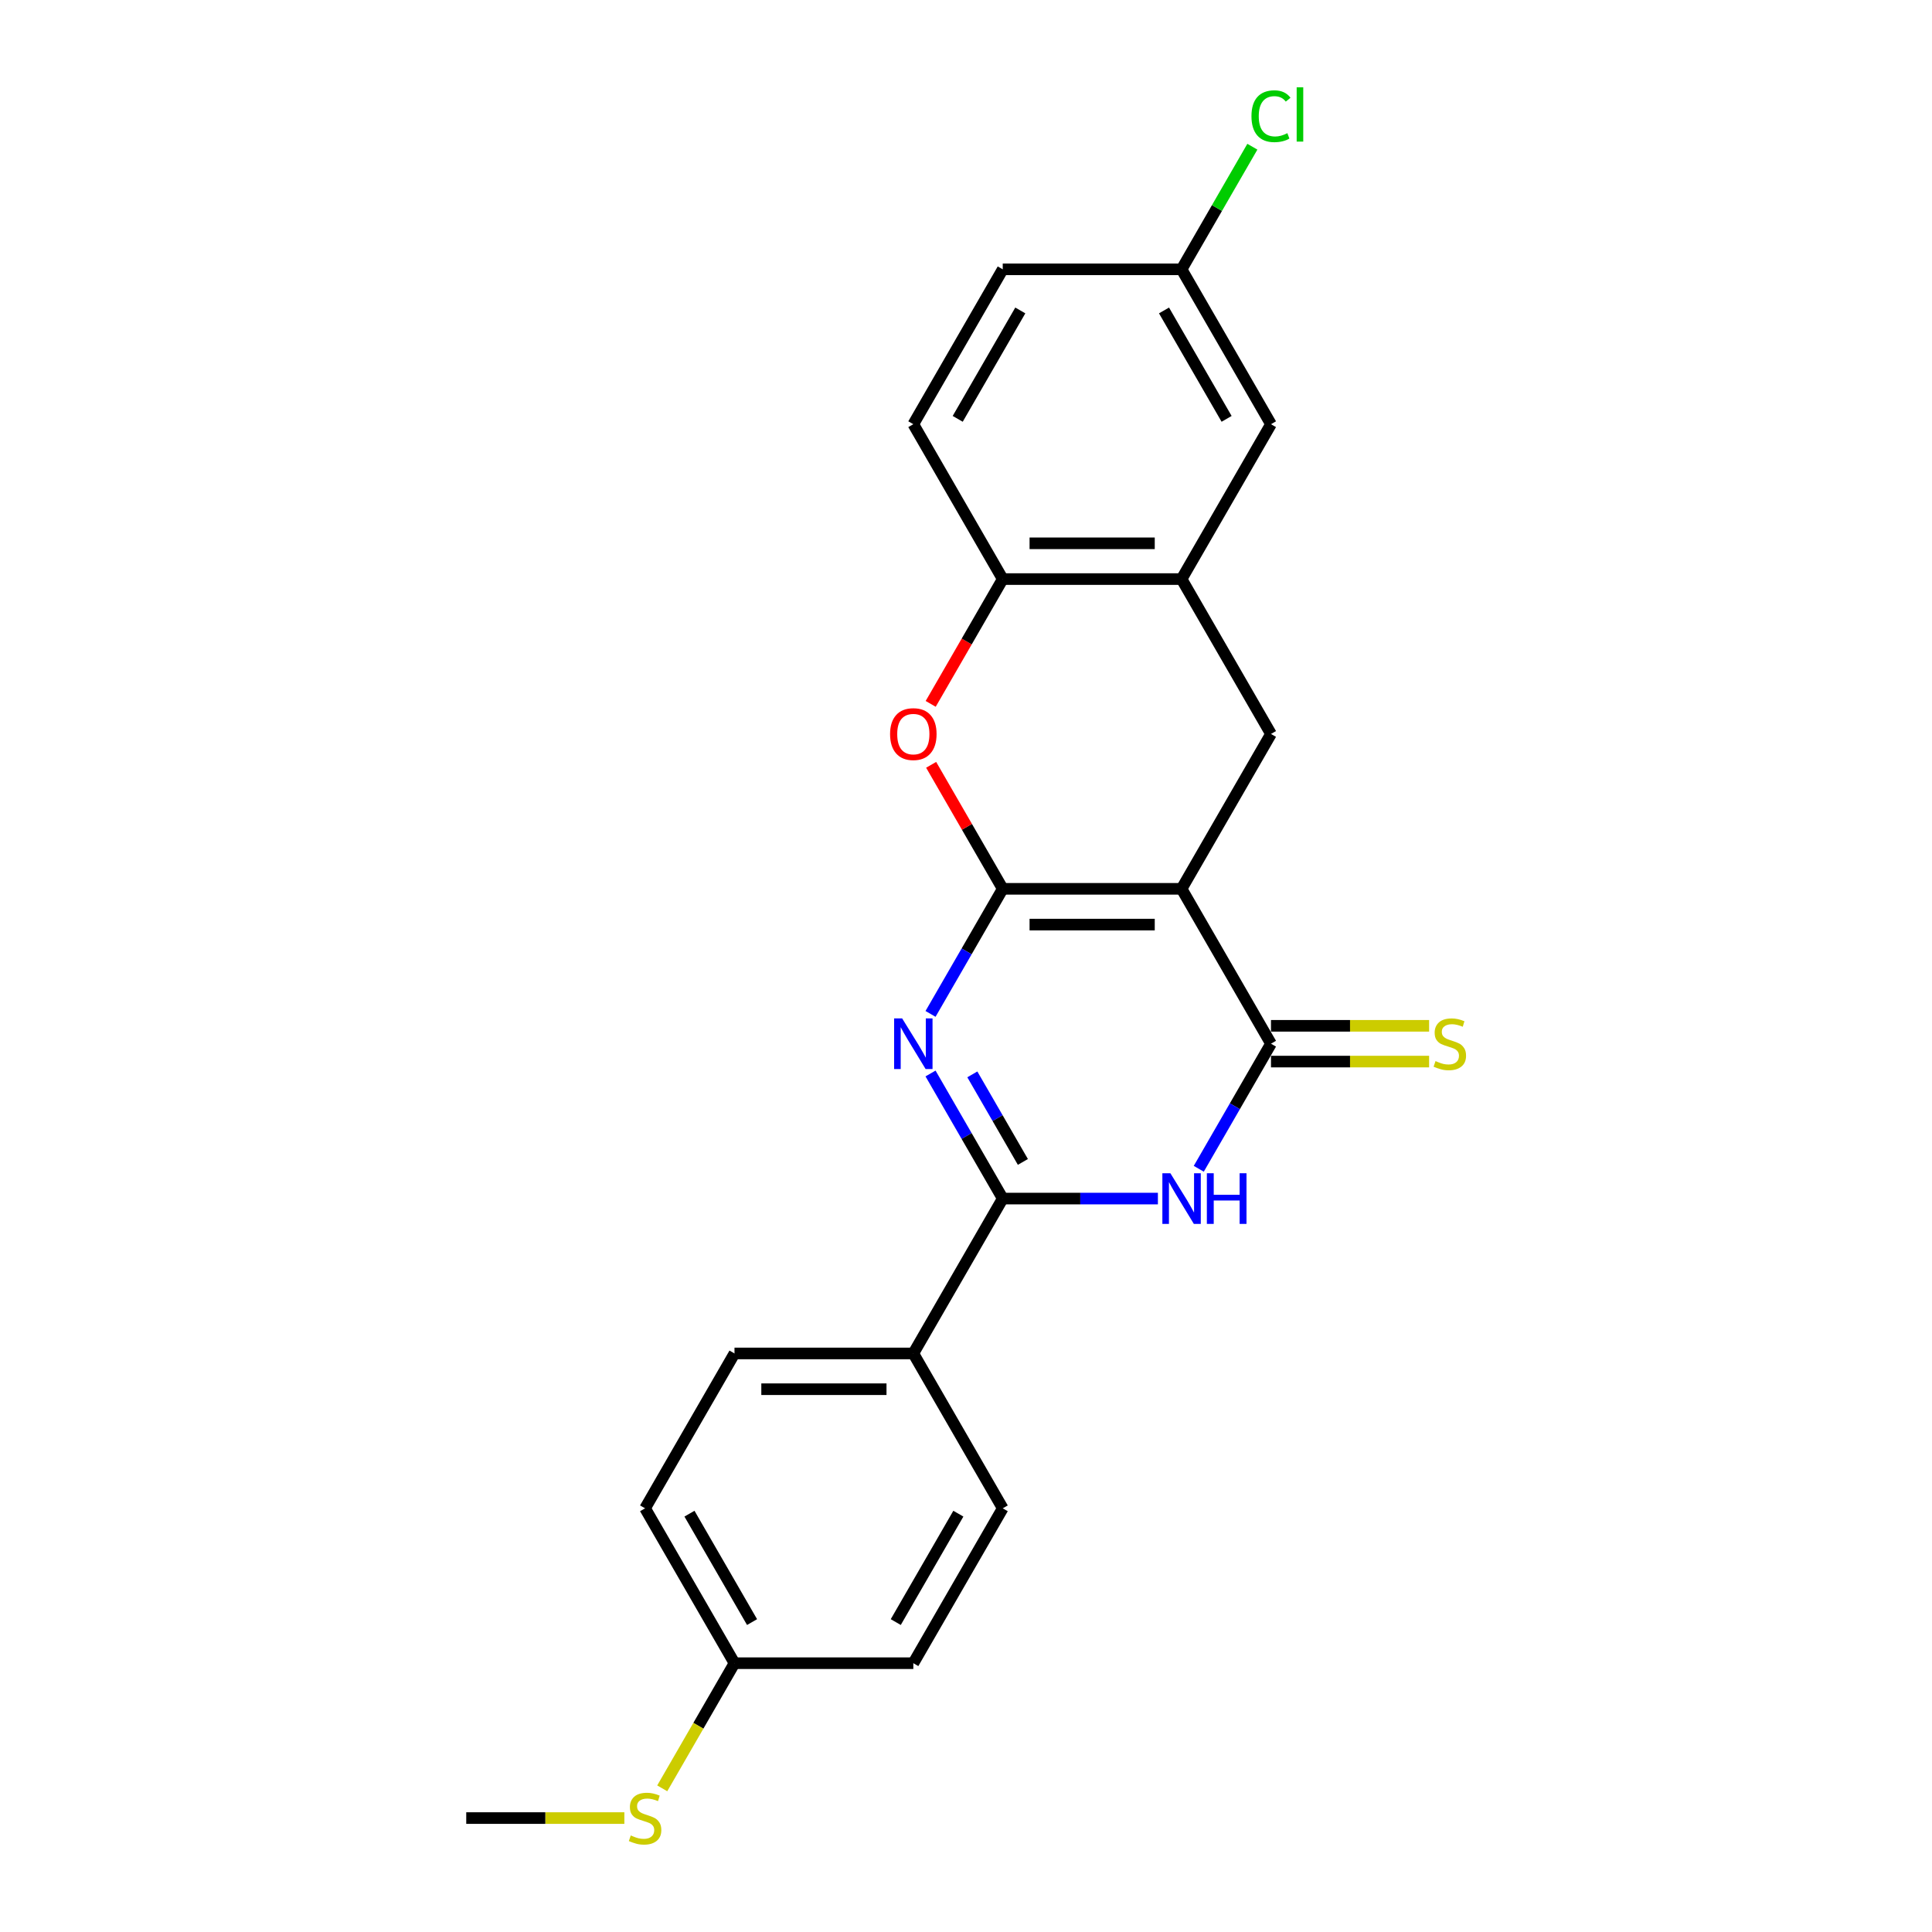 <?xml version='1.0' encoding='iso-8859-1'?>
<svg version='1.1' baseProfile='full'
              xmlns='http://www.w3.org/2000/svg'
                      xmlns:rdkit='http://www.rdkit.org/xml'
                      xmlns:xlink='http://www.w3.org/1999/xlink'
                  xml:space='preserve'
width='1000px' height='1000px' viewBox='0 0 1000 1000'>
<!-- END OF HEADER -->
<rect style='opacity:1.0;fill:#FFFFFF;stroke:none' width='1000' height='1000' x='0' y='0'> </rect>
<path class='bond-0' d='M 519.017,460.055 L 611.581,460.055' style='fill:none;fill-rule:evenodd;stroke:#000000;stroke-width:6px;stroke-linecap:butt;stroke-linejoin:miter;stroke-opacity:1' />
<path class='bond-0' d='M 532.902,478.568 L 597.696,478.568' style='fill:none;fill-rule:evenodd;stroke:#000000;stroke-width:6px;stroke-linecap:butt;stroke-linejoin:miter;stroke-opacity:1' />
<path class='bond-1' d='M 519.017,460.055 L 500.328,492.426' style='fill:none;fill-rule:evenodd;stroke:#000000;stroke-width:6px;stroke-linecap:butt;stroke-linejoin:miter;stroke-opacity:1' />
<path class='bond-1' d='M 500.328,492.426 L 481.639,524.796' style='fill:none;fill-rule:evenodd;stroke:#0000FF;stroke-width:6px;stroke-linecap:butt;stroke-linejoin:miter;stroke-opacity:1' />
<path class='bond-5' d='M 519.017,460.055 L 500.488,427.962' style='fill:none;fill-rule:evenodd;stroke:#000000;stroke-width:6px;stroke-linecap:butt;stroke-linejoin:miter;stroke-opacity:1' />
<path class='bond-5' d='M 500.488,427.962 L 481.959,395.869' style='fill:none;fill-rule:evenodd;stroke:#FF0000;stroke-width:6px;stroke-linecap:butt;stroke-linejoin:miter;stroke-opacity:1' />
<path class='bond-2' d='M 611.581,460.055 L 657.863,540.217' style='fill:none;fill-rule:evenodd;stroke:#000000;stroke-width:6px;stroke-linecap:butt;stroke-linejoin:miter;stroke-opacity:1' />
<path class='bond-6' d='M 611.581,460.055 L 657.863,379.892' style='fill:none;fill-rule:evenodd;stroke:#000000;stroke-width:6px;stroke-linecap:butt;stroke-linejoin:miter;stroke-opacity:1' />
<path class='bond-3' d='M 481.639,555.639 L 500.328,588.009' style='fill:none;fill-rule:evenodd;stroke:#0000FF;stroke-width:6px;stroke-linecap:butt;stroke-linejoin:miter;stroke-opacity:1' />
<path class='bond-3' d='M 500.328,588.009 L 519.017,620.38' style='fill:none;fill-rule:evenodd;stroke:#000000;stroke-width:6px;stroke-linecap:butt;stroke-linejoin:miter;stroke-opacity:1' />
<path class='bond-3' d='M 503.278,556.093 L 516.361,578.753' style='fill:none;fill-rule:evenodd;stroke:#0000FF;stroke-width:6px;stroke-linecap:butt;stroke-linejoin:miter;stroke-opacity:1' />
<path class='bond-3' d='M 516.361,578.753 L 529.443,601.412' style='fill:none;fill-rule:evenodd;stroke:#000000;stroke-width:6px;stroke-linecap:butt;stroke-linejoin:miter;stroke-opacity:1' />
<path class='bond-10' d='M 657.863,549.474 L 698.785,549.474' style='fill:none;fill-rule:evenodd;stroke:#000000;stroke-width:6px;stroke-linecap:butt;stroke-linejoin:miter;stroke-opacity:1' />
<path class='bond-10' d='M 698.785,549.474 L 739.708,549.474' style='fill:none;fill-rule:evenodd;stroke:#CCCC00;stroke-width:6px;stroke-linecap:butt;stroke-linejoin:miter;stroke-opacity:1' />
<path class='bond-10' d='M 657.863,530.961 L 698.785,530.961' style='fill:none;fill-rule:evenodd;stroke:#000000;stroke-width:6px;stroke-linecap:butt;stroke-linejoin:miter;stroke-opacity:1' />
<path class='bond-10' d='M 698.785,530.961 L 739.708,530.961' style='fill:none;fill-rule:evenodd;stroke:#CCCC00;stroke-width:6px;stroke-linecap:butt;stroke-linejoin:miter;stroke-opacity:1' />
<path class='bond-24' d='M 657.863,540.217 L 639.174,572.588' style='fill:none;fill-rule:evenodd;stroke:#000000;stroke-width:6px;stroke-linecap:butt;stroke-linejoin:miter;stroke-opacity:1' />
<path class='bond-24' d='M 639.174,572.588 L 620.484,604.959' style='fill:none;fill-rule:evenodd;stroke:#0000FF;stroke-width:6px;stroke-linecap:butt;stroke-linejoin:miter;stroke-opacity:1' />
<path class='bond-4' d='M 519.017,620.38 L 559.171,620.38' style='fill:none;fill-rule:evenodd;stroke:#000000;stroke-width:6px;stroke-linecap:butt;stroke-linejoin:miter;stroke-opacity:1' />
<path class='bond-4' d='M 559.171,620.38 L 599.326,620.38' style='fill:none;fill-rule:evenodd;stroke:#0000FF;stroke-width:6px;stroke-linecap:butt;stroke-linejoin:miter;stroke-opacity:1' />
<path class='bond-9' d='M 519.017,620.38 L 472.735,700.543' style='fill:none;fill-rule:evenodd;stroke:#000000;stroke-width:6px;stroke-linecap:butt;stroke-linejoin:miter;stroke-opacity:1' />
<path class='bond-8' d='M 481.724,364.323 L 500.371,332.027' style='fill:none;fill-rule:evenodd;stroke:#FF0000;stroke-width:6px;stroke-linecap:butt;stroke-linejoin:miter;stroke-opacity:1' />
<path class='bond-8' d='M 500.371,332.027 L 519.017,299.73' style='fill:none;fill-rule:evenodd;stroke:#000000;stroke-width:6px;stroke-linecap:butt;stroke-linejoin:miter;stroke-opacity:1' />
<path class='bond-23' d='M 657.863,379.892 L 611.581,299.73' style='fill:none;fill-rule:evenodd;stroke:#000000;stroke-width:6px;stroke-linecap:butt;stroke-linejoin:miter;stroke-opacity:1' />
<path class='bond-7' d='M 611.581,299.73 L 519.017,299.73' style='fill:none;fill-rule:evenodd;stroke:#000000;stroke-width:6px;stroke-linecap:butt;stroke-linejoin:miter;stroke-opacity:1' />
<path class='bond-7' d='M 597.696,281.217 L 532.902,281.217' style='fill:none;fill-rule:evenodd;stroke:#000000;stroke-width:6px;stroke-linecap:butt;stroke-linejoin:miter;stroke-opacity:1' />
<path class='bond-11' d='M 611.581,299.73 L 657.863,219.567' style='fill:none;fill-rule:evenodd;stroke:#000000;stroke-width:6px;stroke-linecap:butt;stroke-linejoin:miter;stroke-opacity:1' />
<path class='bond-12' d='M 519.017,299.73 L 472.735,219.567' style='fill:none;fill-rule:evenodd;stroke:#000000;stroke-width:6px;stroke-linecap:butt;stroke-linejoin:miter;stroke-opacity:1' />
<path class='bond-13' d='M 472.735,700.543 L 380.172,700.543' style='fill:none;fill-rule:evenodd;stroke:#000000;stroke-width:6px;stroke-linecap:butt;stroke-linejoin:miter;stroke-opacity:1' />
<path class='bond-13' d='M 458.851,719.055 L 394.056,719.055' style='fill:none;fill-rule:evenodd;stroke:#000000;stroke-width:6px;stroke-linecap:butt;stroke-linejoin:miter;stroke-opacity:1' />
<path class='bond-14' d='M 472.735,700.543 L 519.017,780.705' style='fill:none;fill-rule:evenodd;stroke:#000000;stroke-width:6px;stroke-linecap:butt;stroke-linejoin:miter;stroke-opacity:1' />
<path class='bond-25' d='M 657.863,219.567 L 611.581,139.405' style='fill:none;fill-rule:evenodd;stroke:#000000;stroke-width:6px;stroke-linecap:butt;stroke-linejoin:miter;stroke-opacity:1' />
<path class='bond-25' d='M 634.888,216.799 L 602.491,160.686' style='fill:none;fill-rule:evenodd;stroke:#000000;stroke-width:6px;stroke-linecap:butt;stroke-linejoin:miter;stroke-opacity:1' />
<path class='bond-18' d='M 472.735,219.567 L 519.017,139.405' style='fill:none;fill-rule:evenodd;stroke:#000000;stroke-width:6px;stroke-linecap:butt;stroke-linejoin:miter;stroke-opacity:1' />
<path class='bond-18' d='M 495.71,216.799 L 528.107,160.686' style='fill:none;fill-rule:evenodd;stroke:#000000;stroke-width:6px;stroke-linecap:butt;stroke-linejoin:miter;stroke-opacity:1' />
<path class='bond-19' d='M 380.172,700.543 L 333.89,780.705' style='fill:none;fill-rule:evenodd;stroke:#000000;stroke-width:6px;stroke-linecap:butt;stroke-linejoin:miter;stroke-opacity:1' />
<path class='bond-20' d='M 519.017,780.705 L 472.735,860.868' style='fill:none;fill-rule:evenodd;stroke:#000000;stroke-width:6px;stroke-linecap:butt;stroke-linejoin:miter;stroke-opacity:1' />
<path class='bond-20' d='M 496.042,783.473 L 463.645,839.587' style='fill:none;fill-rule:evenodd;stroke:#000000;stroke-width:6px;stroke-linecap:butt;stroke-linejoin:miter;stroke-opacity:1' />
<path class='bond-15' d='M 611.581,139.405 L 519.017,139.405' style='fill:none;fill-rule:evenodd;stroke:#000000;stroke-width:6px;stroke-linecap:butt;stroke-linejoin:miter;stroke-opacity:1' />
<path class='bond-21' d='M 611.581,139.405 L 629.901,107.673' style='fill:none;fill-rule:evenodd;stroke:#000000;stroke-width:6px;stroke-linecap:butt;stroke-linejoin:miter;stroke-opacity:1' />
<path class='bond-21' d='M 629.901,107.673 L 648.222,75.941' style='fill:none;fill-rule:evenodd;stroke:#00CC00;stroke-width:6px;stroke-linecap:butt;stroke-linejoin:miter;stroke-opacity:1' />
<path class='bond-16' d='M 380.172,860.868 L 472.735,860.868' style='fill:none;fill-rule:evenodd;stroke:#000000;stroke-width:6px;stroke-linecap:butt;stroke-linejoin:miter;stroke-opacity:1' />
<path class='bond-17' d='M 380.172,860.868 L 361.472,893.257' style='fill:none;fill-rule:evenodd;stroke:#000000;stroke-width:6px;stroke-linecap:butt;stroke-linejoin:miter;stroke-opacity:1' />
<path class='bond-17' d='M 361.472,893.257 L 342.772,925.646' style='fill:none;fill-rule:evenodd;stroke:#CCCC00;stroke-width:6px;stroke-linecap:butt;stroke-linejoin:miter;stroke-opacity:1' />
<path class='bond-26' d='M 380.172,860.868 L 333.89,780.705' style='fill:none;fill-rule:evenodd;stroke:#000000;stroke-width:6px;stroke-linecap:butt;stroke-linejoin:miter;stroke-opacity:1' />
<path class='bond-26' d='M 389.262,839.587 L 356.865,783.473' style='fill:none;fill-rule:evenodd;stroke:#000000;stroke-width:6px;stroke-linecap:butt;stroke-linejoin:miter;stroke-opacity:1' />
<path class='bond-22' d='M 323.171,941.03 L 282.249,941.03' style='fill:none;fill-rule:evenodd;stroke:#CCCC00;stroke-width:6px;stroke-linecap:butt;stroke-linejoin:miter;stroke-opacity:1' />
<path class='bond-22' d='M 282.249,941.03 L 241.326,941.03' style='fill:none;fill-rule:evenodd;stroke:#000000;stroke-width:6px;stroke-linecap:butt;stroke-linejoin:miter;stroke-opacity:1' />
<path  class='atom-2' d='M 466.941 527.11
L 475.531 540.995
Q 476.382 542.365, 477.752 544.846
Q 479.122 547.326, 479.196 547.474
L 479.196 527.11
L 482.677 527.11
L 482.677 553.325
L 479.085 553.325
L 469.866 538.144
Q 468.792 536.367, 467.644 534.33
Q 466.534 532.294, 466.2 531.665
L 466.2 553.325
L 462.794 553.325
L 462.794 527.11
L 466.941 527.11
' fill='#0000FF'/>
<path  class='atom-5' d='M 605.786 607.273
L 614.376 621.158
Q 615.228 622.527, 616.598 625.008
Q 617.968 627.489, 618.042 627.637
L 618.042 607.273
L 621.522 607.273
L 621.522 633.487
L 617.931 633.487
L 608.711 618.307
Q 607.638 616.529, 606.49 614.493
Q 605.379 612.457, 605.046 611.827
L 605.046 633.487
L 601.64 633.487
L 601.64 607.273
L 605.786 607.273
' fill='#0000FF'/>
<path  class='atom-5' d='M 624.669 607.273
L 628.224 607.273
L 628.224 618.418
L 641.627 618.418
L 641.627 607.273
L 645.182 607.273
L 645.182 633.487
L 641.627 633.487
L 641.627 621.38
L 628.224 621.38
L 628.224 633.487
L 624.669 633.487
L 624.669 607.273
' fill='#0000FF'/>
<path  class='atom-6' d='M 460.702 379.967
Q 460.702 373.672, 463.812 370.155
Q 466.922 366.637, 472.735 366.637
Q 478.548 366.637, 481.659 370.155
Q 484.769 373.672, 484.769 379.967
Q 484.769 386.335, 481.622 389.963
Q 478.474 393.555, 472.735 393.555
Q 466.959 393.555, 463.812 389.963
Q 460.702 386.372, 460.702 379.967
M 472.735 390.593
Q 476.734 390.593, 478.882 387.927
Q 481.066 385.224, 481.066 379.967
Q 481.066 374.82, 478.882 372.228
Q 476.734 369.599, 472.735 369.599
Q 468.737 369.599, 466.552 372.191
Q 464.405 374.783, 464.405 379.967
Q 464.405 385.261, 466.552 387.927
Q 468.737 390.593, 472.735 390.593
' fill='#FF0000'/>
<path  class='atom-11' d='M 743.021 549.215
Q 743.318 549.326, 744.539 549.844
Q 745.761 550.362, 747.094 550.696
Q 748.464 550.992, 749.797 550.992
Q 752.278 550.992, 753.722 549.807
Q 755.166 548.585, 755.166 546.475
Q 755.166 545.031, 754.425 544.142
Q 753.722 543.254, 752.611 542.772
Q 751.5 542.291, 749.649 541.736
Q 747.316 541.032, 745.909 540.366
Q 744.539 539.699, 743.54 538.292
Q 742.577 536.885, 742.577 534.516
Q 742.577 531.22, 744.799 529.184
Q 747.057 527.148, 751.5 527.148
Q 754.536 527.148, 757.98 528.591
L 757.128 531.442
Q 753.981 530.147, 751.611 530.147
Q 749.057 530.147, 747.65 531.22
Q 746.243 532.257, 746.28 534.071
Q 746.28 535.478, 746.983 536.33
Q 747.724 537.181, 748.76 537.663
Q 749.834 538.144, 751.611 538.699
Q 753.981 539.44, 755.388 540.18
Q 756.795 540.921, 757.795 542.439
Q 758.831 543.92, 758.831 546.475
Q 758.831 550.103, 756.388 552.066
Q 753.981 553.991, 749.945 553.991
Q 747.613 553.991, 745.835 553.473
Q 744.095 552.991, 742.022 552.14
L 743.021 549.215
' fill='#CCCC00'/>
<path  class='atom-18' d='M 326.485 950.027
Q 326.781 950.138, 328.003 950.657
Q 329.225 951.175, 330.558 951.508
Q 331.928 951.804, 333.26 951.804
Q 335.741 951.804, 337.185 950.62
Q 338.629 949.398, 338.629 947.287
Q 338.629 945.843, 337.889 944.955
Q 337.185 944.066, 336.074 943.585
Q 334.964 943.103, 333.112 942.548
Q 330.78 941.845, 329.373 941.178
Q 328.003 940.512, 327.003 939.105
Q 326.04 937.698, 326.04 935.328
Q 326.04 932.033, 328.262 929.996
Q 330.521 927.96, 334.964 927.96
Q 338 927.96, 341.443 929.404
L 340.591 932.255
Q 337.444 930.959, 335.075 930.959
Q 332.52 930.959, 331.113 932.033
Q 329.706 933.07, 329.743 934.884
Q 329.743 936.291, 330.447 937.142
Q 331.187 937.994, 332.224 938.475
Q 333.297 938.957, 335.075 939.512
Q 337.444 940.253, 338.851 940.993
Q 340.258 941.734, 341.258 943.252
Q 342.295 944.733, 342.295 947.287
Q 342.295 950.916, 339.851 952.878
Q 337.444 954.804, 333.409 954.804
Q 331.076 954.804, 329.299 954.285
Q 327.559 953.804, 325.485 952.952
L 326.485 950.027
' fill='#CCCC00'/>
<path  class='atom-22' d='M 647.755 60.15
Q 647.755 53.633, 650.791 50.227
Q 653.864 46.783, 659.677 46.783
Q 665.083 46.783, 667.971 50.597
L 665.527 52.596
Q 663.417 49.819, 659.677 49.819
Q 655.715 49.819, 653.605 52.485
Q 651.531 55.114, 651.531 60.15
Q 651.531 65.333, 653.679 67.999
Q 655.863 70.665, 660.084 70.665
Q 662.972 70.665, 666.342 68.925
L 667.378 71.701
Q 666.008 72.59, 663.935 73.109
Q 661.862 73.627, 659.566 73.627
Q 653.864 73.627, 650.791 70.147
Q 647.755 66.666, 647.755 60.15
' fill='#00CC00'/>
<path  class='atom-22' d='M 671.155 45.191
L 674.561 45.191
L 674.561 73.294
L 671.155 73.294
L 671.155 45.191
' fill='#00CC00'/>
</svg>
